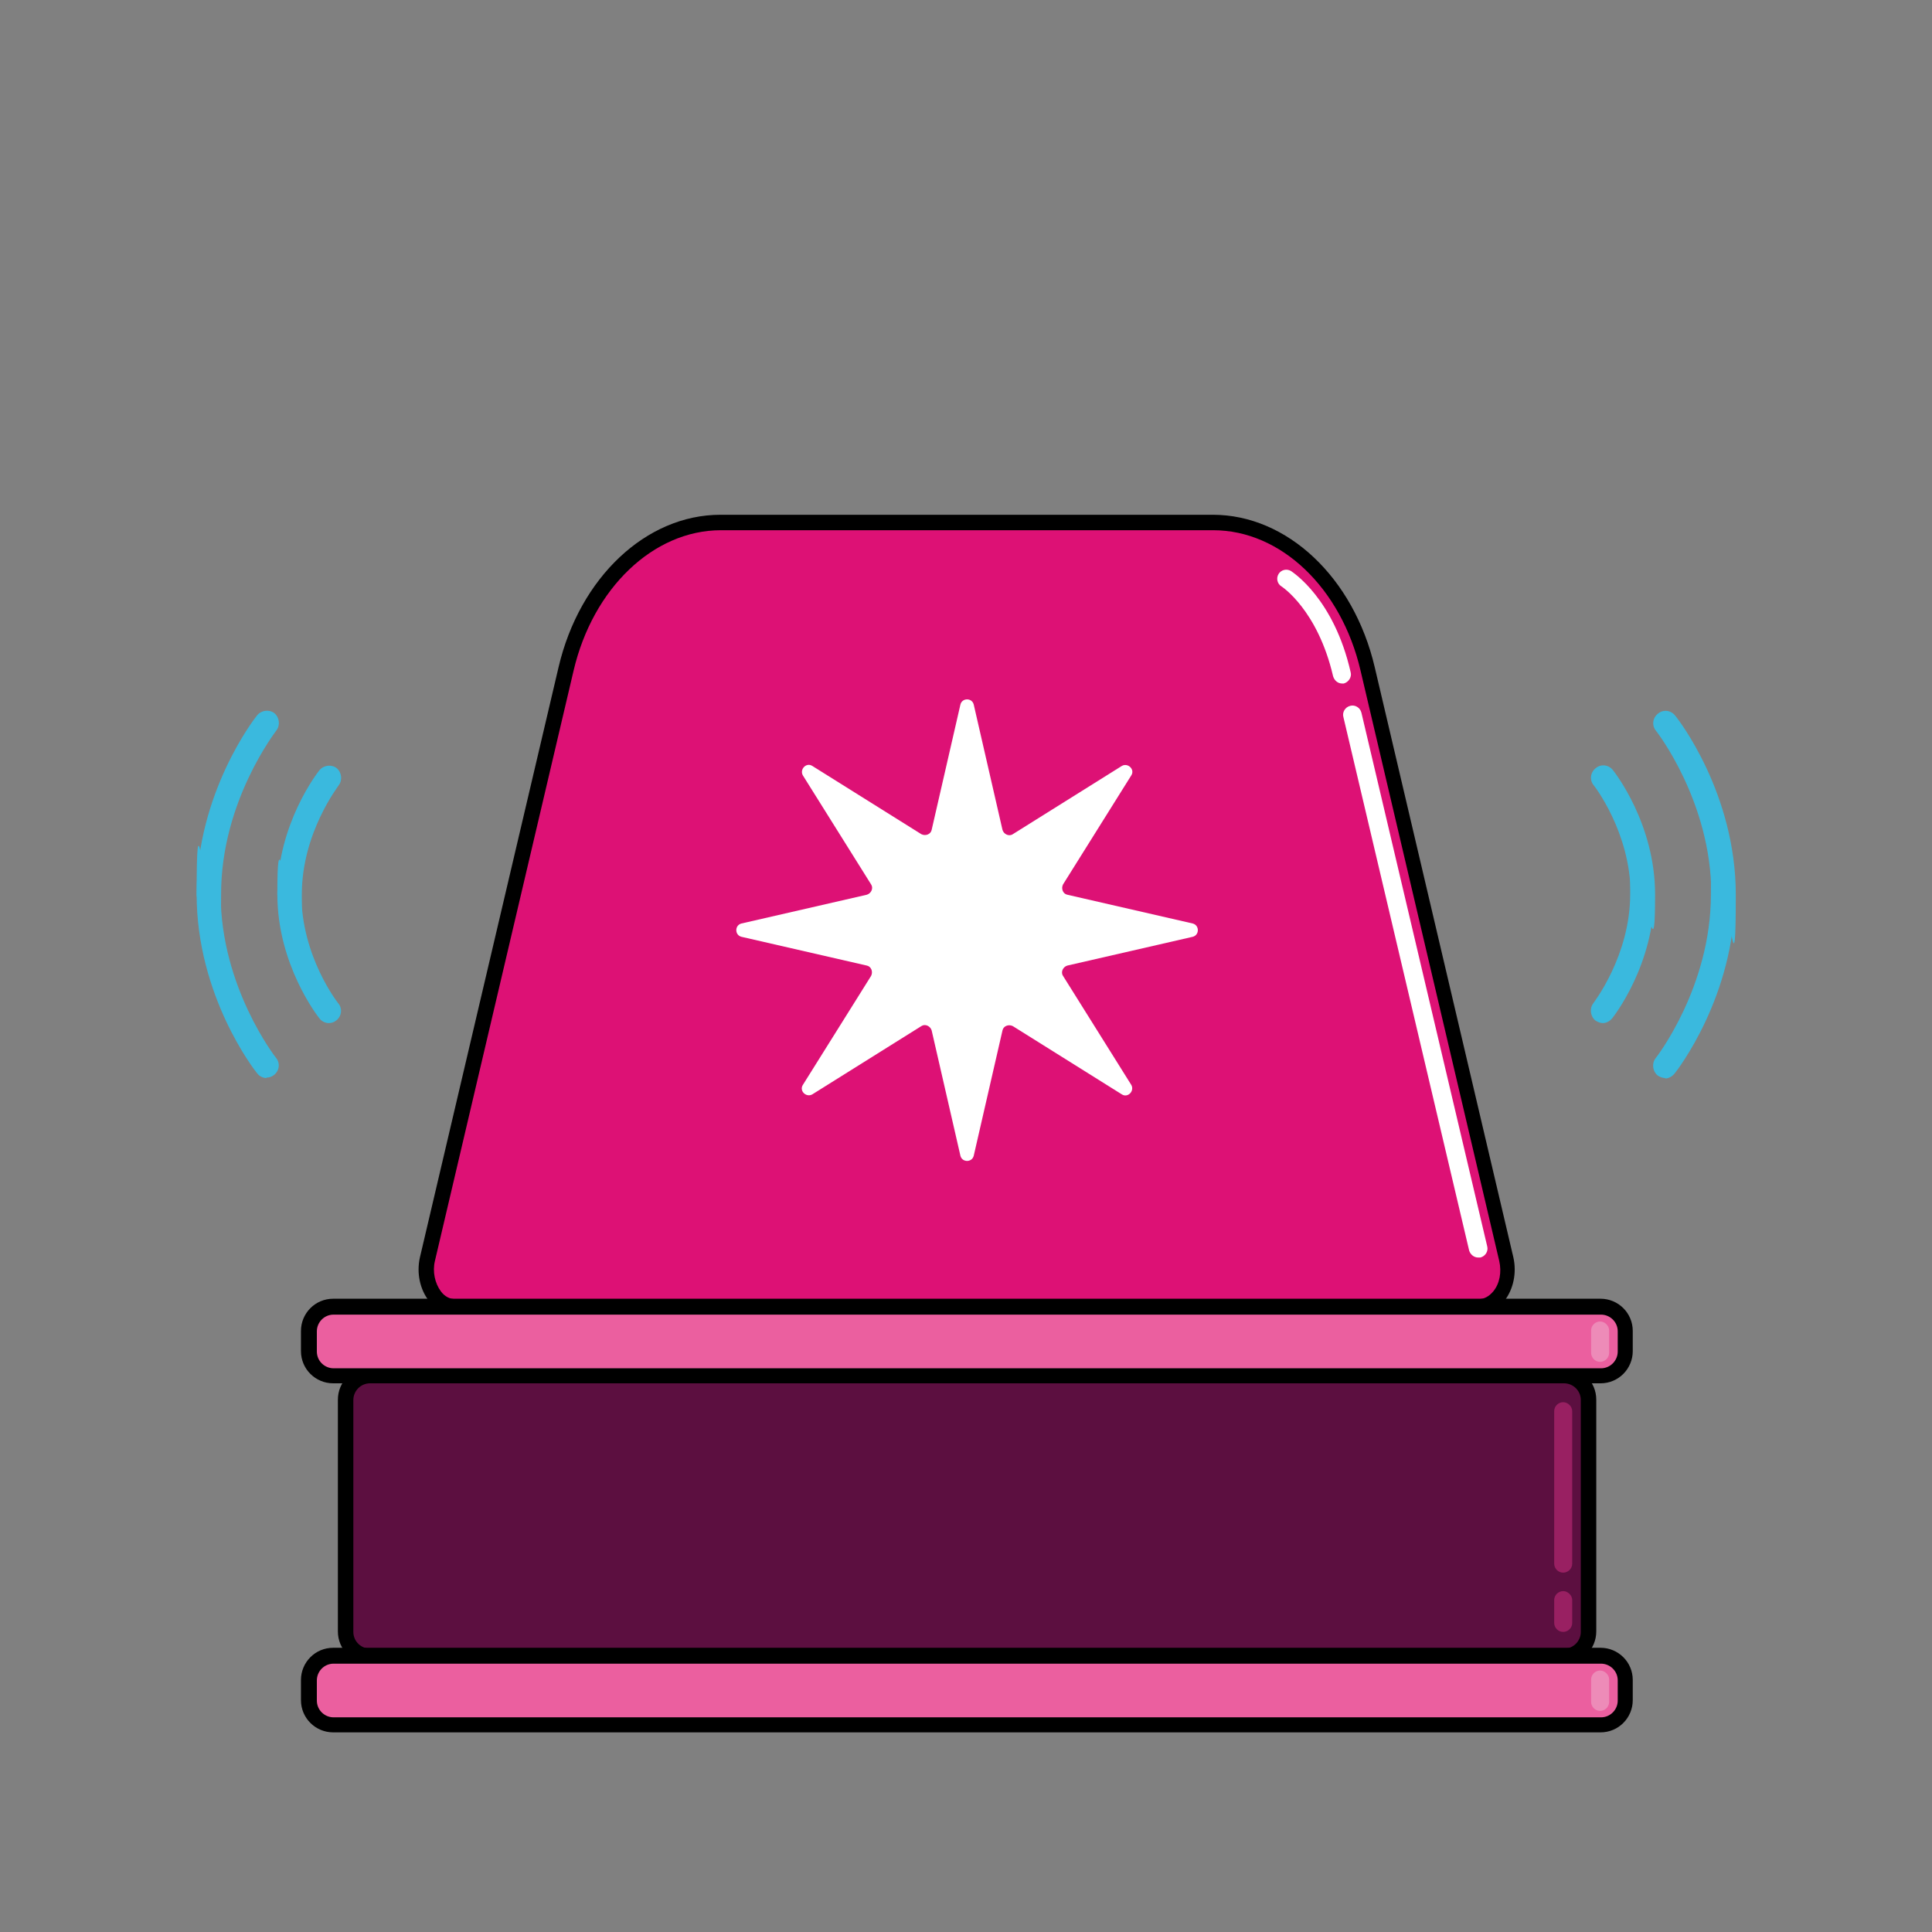 <?xml version="1.0" encoding="UTF-8"?><svg id="Layer_1" xmlns="http://www.w3.org/2000/svg" width="450" height="450" viewBox="0 0 450 450"><rect x="0" y="0" width="450" height="450" fill="#808080" stroke="none"/><g><path d="m318.6,155.9c-4.7-20.2-19.4-34.1-36-34.1h-114.7c-16.6,0-31.3,13.9-36,34.1l-32.3,137.5c-1.3,5.5,2,11.1,6.5,11.1h238.3c4.5,0,7.8-5.5,6.5-11.1l-32.3-137.5Z" fill="#dd1175"/><path d="m344.4,306.2H106.1c-2.4,0-4.5-1.1-6.2-3.2-2.1-2.7-2.9-6.5-2.1-10.1l32.3-137.5c4.9-20.9,20.4-35.5,37.7-35.5h114.7c17.3,0,32.8,14.6,37.7,35.5h0l32.3,137.5c.8,3.6,0,7.4-2.1,10.1-1.6,2-3.8,3.2-6.2,3.2ZM167.9,123.5c-15.7,0-29.8,13.5-34.3,32.7l-32.3,137.5c-.6,2.5,0,5.2,1.4,7.1.9,1.2,2.1,1.8,3.4,1.8h238.3c1.2,0,2.4-.6,3.4-1.8,1.5-1.8,2-4.5,1.4-7.1l-32.3-137.5c-4.5-19.3-18.6-32.7-34.3-32.7h-114.7Z"/></g><g><rect x="80.5" y="320.4" width="289.4" height="65.3" rx="8" ry="8" fill="#5c0f40"/><path d="m364.3,387.5H86.2c-4.1,0-7.5-3.3-7.5-7.5v-54c0-4.1,3.3-7.5,7.5-7.5h278.1c4.1,0,7.5,3.3,7.5,7.5v54c0,4.1-3.3,7.5-7.5,7.5Zm-278.1-65.3c-2.2,0-3.9,1.8-3.9,3.9v54c0,2.2,1.8,3.9,3.9,3.9h278.1c2.2,0,3.9-1.8,3.9-3.9v-54c0-2.2-1.8-3.9-3.9-3.9H86.2Z"/></g><g><rect x="72" y="304.4" width="306.6" height="16" rx="7.7" ry="7.7" fill="#eb5f9f"/><path d="m372.9,322.2H77.6c-4.1,0-7.5-3.3-7.5-7.5v-4.7c0-4.1,3.3-7.5,7.5-7.5h295.2c4.1,0,7.5,3.3,7.5,7.5v4.7c0,4.1-3.3,7.5-7.5,7.5Zm-295.2-16c-2.2,0-3.9,1.8-3.9,3.9v4.7c0,2.2,1.8,3.9,3.9,3.9h295.2c2.2,0,3.9-1.8,3.9-3.9v-4.7c0-2.2-1.8-3.9-3.9-3.9H77.6Z"/></g><g><rect x="72" y="385.8" width="306.6" height="16" rx="7.7" ry="7.7" fill="#eb5f9f"/><path d="m372.9,403.5H77.6c-4.1,0-7.5-3.3-7.5-7.5v-4.7c0-4.1,3.3-7.5,7.5-7.5h295.2c4.1,0,7.5,3.3,7.5,7.5v4.7c0,4.1-3.3,7.5-7.5,7.5Zm-295.2-16c-2.2,0-3.9,1.8-3.9,3.9v4.7c0,2.2,1.8,3.9,3.9,3.9h295.2c2.2,0,3.9-1.8,3.9-3.9v-4.7c0-2.2-1.8-3.9-3.9-3.9H77.6Z"/></g><path d="m364.1,366.3c-1.2,0-2.1-1-2.1-2.1v-35.5c0-1.2,1-2.1,2.1-2.1s2.1,1,2.1,2.1v35.5c0,1.2-1,2.1-2.1,2.1Z" fill="#992062"/><path d="m364.1,380.1c-1.2,0-2.1-1-2.1-2.1v-5.3c0-1.2,1-2.1,2.1-2.1s2.1,1,2.1,2.1v5.3c0,1.2-1,2.1-2.1,2.1Z" fill="#992062"/><path d="m372.7,317.2c-1.2,0-2.1-1-2.1-2.1v-5.2c0-1.2,1-2.1,2.1-2.1s2.1,1,2.1,2.1v5.2c0,1.2-1,2.1-2.1,2.1Z" fill="#ed8bb8"/><path d="m372.7,398.5c-1.2,0-2.1-1-2.1-2.1v-5.2c0-1.2,1-2.1,2.1-2.1s2.1,1,2.1,2.1v5.2c0,1.2-1,2.1-2.1,2.1Z" fill="#ed8bb8"/><path d="m344.3,292.9c-1,0-1.8-.7-2.1-1.6l-29.3-124.3c-.3-1.1.4-2.3,1.6-2.6,1.1-.3,2.3.4,2.6,1.6l29.3,124.3c.3,1.1-.4,2.3-1.6,2.6-.2,0-.3,0-.5,0Z" fill="#fff"/><path d="m312.6,159.2c-1,0-1.8-.7-2.1-1.7-3.6-15.5-12-20.9-12-20.9-1-.6-1.3-1.9-.7-2.9.6-1,1.9-1.3,2.9-.7.4.3,10,6.4,13.9,23.6.3,1.1-.5,2.3-1.6,2.6-.2,0-.3,0-.5,0Z" fill="#fff"/><path d="m248.6,224.9l29.2-6.7c1.6-.4,1.6-2.7,0-3.1l-29.2-6.7c-1-.2-1.5-1.4-1-2.4l15.9-25.4c.9-1.4-.8-3-2.2-2.2l-25.4,15.9c-.9.6-2.1,0-2.4-1l-6.7-29.2c-.4-1.6-2.7-1.6-3.1,0l-6.7,29.2c-.2,1-1.4,1.5-2.4,1l-25.4-15.9c-1.4-.9-3,.8-2.2,2.2l15.9,25.4c.6.9,0,2.1-1,2.4l-29.2,6.7c-1.6.4-1.6,2.7,0,3.1l29.2,6.7c1,.2,1.5,1.4,1,2.4l-15.9,25.4c-.9,1.4.8,3,2.2,2.2l25.4-15.9c.9-.6,2.1,0,2.4,1l6.7,29.2c.4,1.6,2.7,1.6,3.1,0l6.7-29.2c.2-1,1.4-1.5,2.4-1l25.4,15.9c1.4.9,3-.8,2.2-2.2l-15.9-25.4c-.6-.9,0-2.1,1-2.4Z" fill="#fff"/><g><path d="m382.6,211.1c-1.6,0-2.8-1.3-2.8-2.8,0-14.4-8.5-25.3-8.6-25.4-1-1.2-.8-3,.5-4,1.2-1,3-.8,4,.5.4.5,9.8,12.5,9.8,28.9s-1.3,2.8-2.8,2.8Z" fill="#3ab9de"/><path d="m373.4,238.3c-.6,0-1.2-.2-1.8-.6-1.2-1-1.4-2.8-.5-4,.1-.2,8.6-11.1,8.6-25.4s1.3-2.8,2.8-2.8,2.8,1.3,2.8,2.8c0,16.4-9.4,28.4-9.8,28.9-.6.7-1.4,1.1-2.2,1.1Z" fill="#3ab9de"/></g><g><path d="m401.4,211.1c-1.6,0-2.8-1.3-2.8-2.8,0-21.6-12.8-38-12.9-38.1-1-1.2-.8-3,.5-4,1.2-1,3-.8,4,.5.6.7,14.1,18,14.1,41.7s-1.3,2.8-2.8,2.8Z" fill="#3ab9de"/><path d="m387.9,251.1c-.6,0-1.2-.2-1.8-.6-1.2-1-1.4-2.8-.5-4,.2-.2,12.9-16.6,12.9-38.1s1.3-2.8,2.8-2.8,2.8,1.3,2.8,2.8c0,23.6-13.5,41-14.1,41.7-.6.7-1.4,1.1-2.2,1.1Z" fill="#3ab9de"/></g><g><path d="m67.4,211.1c-1.6,0-2.8-1.3-2.8-2.8,0-16.4,9.4-28.4,9.8-28.9,1-1.2,2.8-1.4,4-.5,1.2,1,1.4,2.8.5,4h0c0,.1-8.6,11-8.6,25.4s-1.3,2.8-2.8,2.8Z" fill="#3ab9de"/><path d="m76.6,238.3c-.8,0-1.7-.4-2.2-1.1-.4-.5-9.8-12.5-9.8-28.9s1.3-2.8,2.8-2.8,2.8,1.3,2.8,2.8c0,14.5,8.5,25.3,8.6,25.4,1,1.2.8,3-.5,4-.5.4-1.1.6-1.8.6Z" fill="#3ab9de"/></g><g><path d="m48.6,211.1c-1.6,0-2.8-1.3-2.8-2.8,0-23.6,13.5-41,14.1-41.7,1-1.2,2.8-1.4,4-.5,1.2,1,1.4,2.8.5,4h0c-.1.2-12.9,16.5-12.9,38.1s-1.3,2.8-2.8,2.8Z" fill="#3ab9de"/><path d="m62.1,251.1c-.8,0-1.7-.4-2.2-1.1-.6-.7-14.1-18-14.1-41.7s1.3-2.8,2.8-2.8,2.8,1.3,2.8,2.8c0,21.6,12.8,38,12.9,38.1,1,1.2.8,3-.5,4-.5.4-1.1.6-1.8.6Z" fill="#3ab9de"/></g></svg>